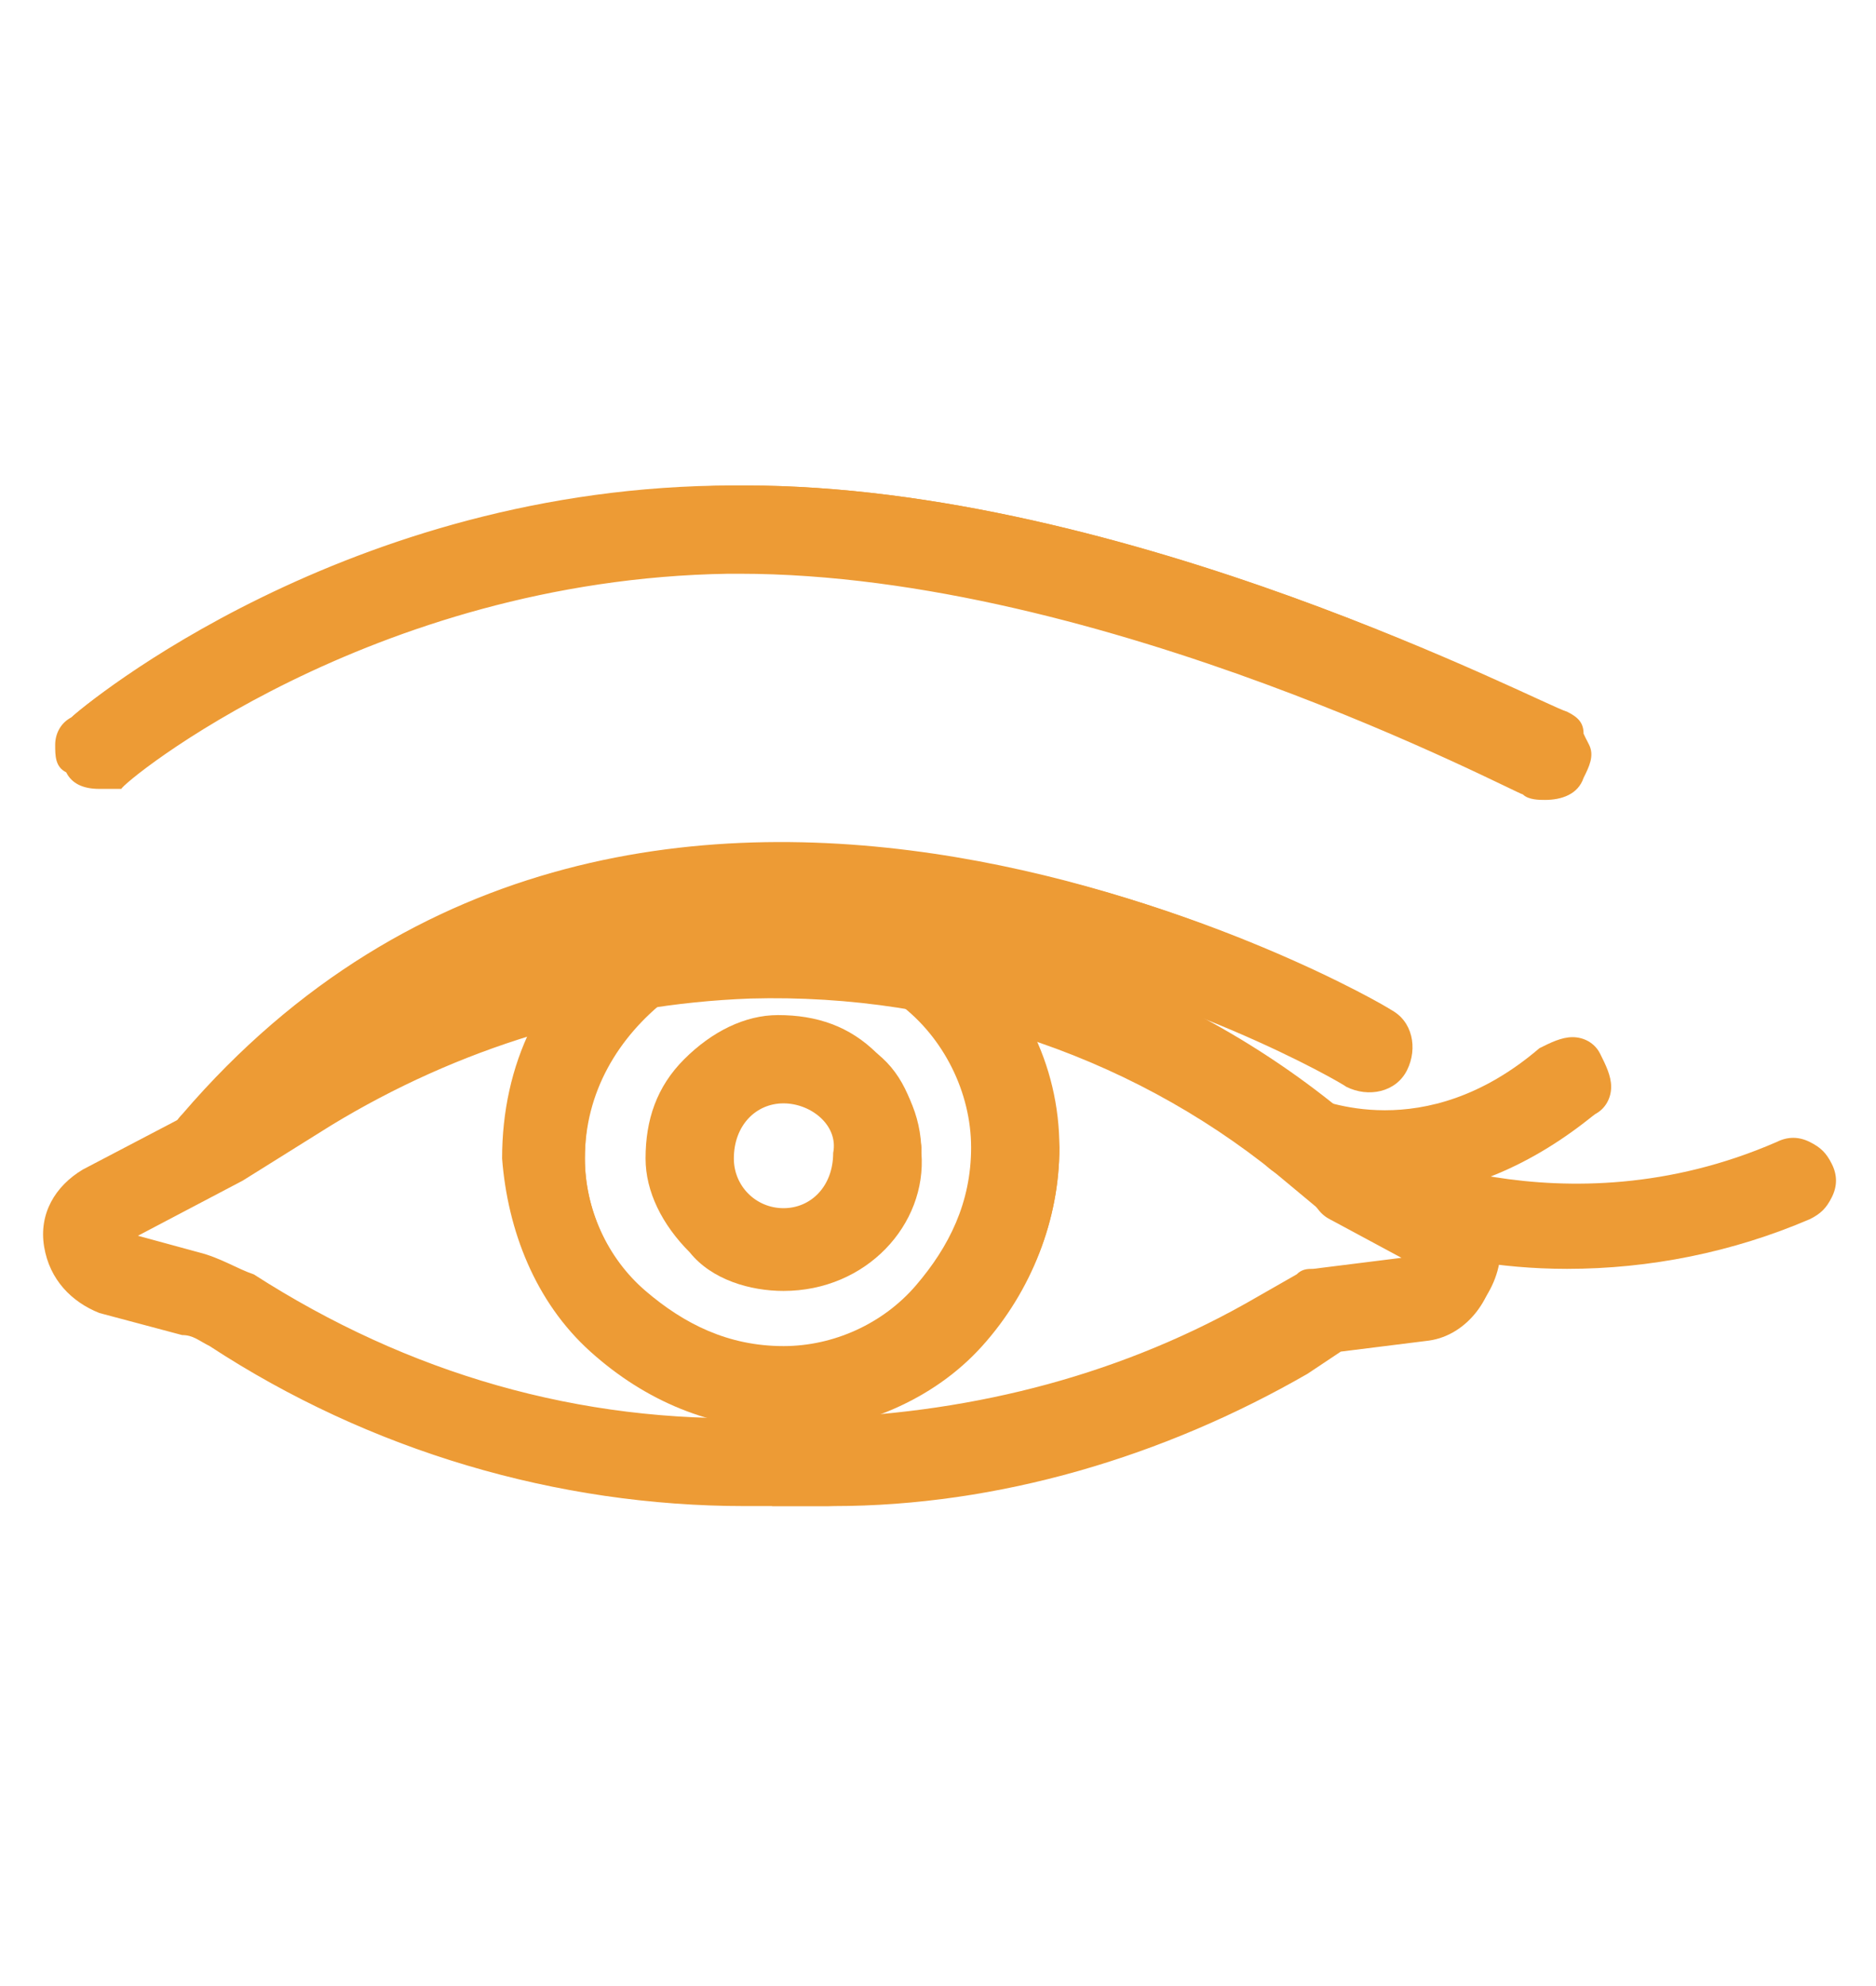 <?xml version="1.0" encoding="UTF-8"?>
<!-- Generator: Adobe Illustrator 25.2.3, SVG Export Plug-In . SVG Version: 6.00 Build 0)  -->
<svg xmlns="http://www.w3.org/2000/svg" xmlns:xlink="http://www.w3.org/1999/xlink" version="1.1" id="Layer_1" x="0px" y="0px" viewBox="0 0 34 36" style="enable-background:new 0 0 34 36;" xml:space="preserve">
<style type="text/css">
	.st0{fill:#ED9B35;}
</style>
<g id="XMLID_600_">
	<g id="XMLID_607_">
		<g id="XMLID_35_">
			<g id="XMLID_1300_">
				<g id="XMLID_1301_">
					<g>
						<path class="st0" d="M13.5,26.9c-3.4,0-6.6-1-9.5-2.8c-0.2-0.1-0.4-0.2-0.6-0.3l-1.5-0.4c-0.4-0.1-0.7-0.5-0.7-0.9        c0-0.4,0.2-0.8,0.5-1l0,0l2.1-1.1l1.6-1c2.5-1.6,5.3-2.4,8.2-2.5c3.8-0.1,7.6,1.2,10.6,3.7l0.6,0.5l1.3,0.7        c0.4,0.2,0.6,0.6,0.7,1c0,0.6-0.4,1.1-1,1.2l-1.6,0.2l-0.7,0.4c-2.6,1.5-5.5,2.3-8.4,2.4l-1.1,0        C13.7,26.9,13.6,26.9,13.5,26.9z M2,22.2c-0.1,0.1-0.1,0.2-0.1,0.2c0,0,0,0.1,0.1,0.2l1.5,0.4c0.3,0.1,0.6,0.2,0.8,0.4        c2.8,1.8,6.1,2.7,9.4,2.7l1.1,0c2.8-0.1,5.6-0.9,8-2.3l0.7-0.4c0,0,0.1,0,0.2-0.1l1.7-0.2c0.2,0,0.3-0.2,0.3-0.3        c0-0.1-0.1-0.2-0.2-0.3l-1.4-0.7c0,0-0.1,0-0.1-0.1l-0.6-0.5c-2.8-2.3-6.4-3.6-10-3.5c-2.8,0.1-5.5,0.9-7.8,2.4l-1.6,1L2,22.2        z"></path>
						<path class="st0" d="M13.5,27.2c-3.4,0-6.8-1-9.6-2.8c-0.2-0.1-0.4-0.2-0.5-0.3l-1.5-0.4c-0.5-0.1-0.9-0.6-0.9-1.1        c-0.1-0.5,0.2-1,0.7-1.3l2.1-1.1l1.6-1c2.5-1.6,5.4-2.5,8.3-2.5c3.9-0.1,7.7,1.2,10.7,3.7l0.6,0.5l1.3,0.6        c0.5,0.2,0.8,0.7,0.8,1.3c0,0.7-0.5,1.4-1.2,1.5l-1.6,0.2l-0.6,0.4c-2.6,1.5-5.6,2.4-8.6,2.4l-1.1,0        C13.7,27.2,13.6,27.2,13.5,27.2z M13.9,17.1c-0.1,0-0.2,0-0.4,0c-2.9,0.1-5.7,0.9-8.1,2.5l-1.6,1l-2.1,1.1        c-0.3,0.1-0.4,0.4-0.4,0.8s0.2,0.6,0.6,0.7l1.5,0.4c0.2,0.1,0.5,0.2,0.7,0.3c2.9,1.9,6.3,2.8,9.8,2.7l1.1,0        c2.9-0.1,5.8-0.9,8.3-2.4l0.7-0.4l1.7-0.2c0.5-0.1,0.8-0.5,0.8-0.9c0-0.3-0.2-0.6-0.5-0.8l-1.4-0.7l-0.6-0.5        C21.1,18.4,17.6,17.1,13.9,17.1z M13.5,26.4c-3.3,0-6.4-0.9-9.2-2.7c-0.2-0.2-0.5-0.3-0.8-0.4L2,22.9        c-0.2-0.1-0.3-0.2-0.3-0.4c0-0.2,0.1-0.4,0.2-0.5L4,20.9l1.6-1c2.4-1.5,5.1-2.3,7.9-2.4c3.7-0.1,7.3,1.2,10.2,3.5l0.6,0.5        c0,0,0,0,0,0l1.4,0.7c0.2,0.1,0.3,0.3,0.3,0.5c0,0.3-0.2,0.6-0.5,0.6l-1.7,0.2c0,0,0,0-0.1,0L23.1,24        c-2.5,1.4-5.3,2.2-8.2,2.3l-1.1,0C13.7,26.4,13.6,26.4,13.5,26.4z M2.3,22.4l1.4,0.4C4,22.9,4.3,23,4.6,23.2        c2.8,1.8,6,2.7,9.3,2.6l1.1,0c2.8-0.1,5.5-0.8,7.9-2.2l0.7-0.4c0.1,0,0.2-0.1,0.2-0.1l1.7-0.2c0,0,0.1,0,0.1-0.1        c0,0,0-0.1,0-0.1L24.2,22c0,0-0.1-0.1-0.1-0.1l-0.6-0.5c-2.8-2.3-6.3-3.5-9.8-3.4c-2.7,0.1-5.4,0.9-7.6,2.3l-1.6,1L2.3,22.4z         M2.2,22.5L2.2,22.5C2.2,22.5,2.2,22.5,2.2,22.5z"></path>
					</g>
					<g>
						<path class="st0" d="M13.5,27c-3.4,0-6.7-1-9.5-2.8C3.7,24.1,3.5,24,3.3,24l-1.5-0.4C1.4,23.4,1,23,1,22.5        c0-0.5,0.2-0.9,0.6-1.1l2.1-1.1l1.6-1c2.5-1.6,5.3-2.4,8.3-2.5c3.9-0.1,7.6,1.2,10.6,3.7l0.6,0.5l1.3,0.7        c0.4,0.2,0.7,0.6,0.7,1.1c0,0.6-0.5,1.2-1.1,1.3l-1.6,0.2l-0.7,0.4c-2.6,1.5-5.5,2.3-8.5,2.4l-1.1,0C13.7,27,13.6,27,13.5,27z         M13.9,17c-0.1,0-0.2,0-0.4,0c-2.9,0.1-5.7,0.9-8.2,2.5l-1.6,1l-2.1,1.2c-0.3,0.2-0.5,0.5-0.5,0.9s0.3,0.7,0.7,0.8l1.5,0.4        c0.2,0.1,0.4,0.2,0.6,0.3c2.9,1.9,6.3,2.9,9.8,2.8l1.1,0c2.9-0.1,5.8-0.9,8.4-2.4L24,24l1.7-0.2c0.5-0.1,0.9-0.5,0.9-1.1        c0-0.4-0.2-0.8-0.6-0.9l-1.4-0.7L24,20.6C21.2,18.2,17.6,17,13.9,17z M13.5,26.2c-3.2,0-6.4-0.9-9.1-2.7        c-0.3-0.2-0.5-0.3-0.8-0.4L2,22.7c-0.1,0-0.2-0.1-0.2-0.3c0-0.1,0-0.2,0.2-0.3L4.1,21l1.6-1c2.3-1.5,5.1-2.3,7.8-2.4        c3.7-0.1,7.3,1.2,10.1,3.5l0.6,0.5c0,0,0,0,0.1,0l1.4,0.7c0.1,0.1,0.2,0.2,0.2,0.4c0,0.2-0.2,0.4-0.4,0.5l-1.7,0.2        c0,0-0.1,0-0.1,0L23,23.9c-2.5,1.4-5.2,2.2-8.1,2.3l-1.1,0C13.7,26.2,13.6,26.2,13.5,26.2z M13.9,17.8c-0.1,0-0.2,0-0.3,0        c-2.7,0.1-5.4,0.9-7.7,2.3l-1.6,1l-2.1,1.2c0,0-0.1,0.1-0.1,0.1c0,0,0,0.1,0.1,0.1L3.6,23c0.3,0.1,0.6,0.2,0.9,0.4        c2.8,1.8,6,2.7,9.4,2.6l1.1,0c2.8-0.1,5.6-0.8,8-2.3l0.7-0.4c0.1,0,0.1-0.1,0.2-0.1l1.7-0.2c0.1,0,0.2-0.1,0.2-0.2        c0-0.1-0.1-0.2-0.1-0.2l-1.4-0.7c0,0-0.1,0-0.1-0.1l-0.6-0.5C20.8,19,17.4,17.8,13.9,17.8z"></path>
						<path class="st0" d="M13.5,27.3c-3.4,0-6.8-1-9.7-2.9c-0.2-0.1-0.3-0.2-0.5-0.2l-1.5-0.4c-0.5-0.2-0.9-0.6-1-1.2        C0.7,22,1,21.5,1.5,21.2l2.1-1.1l1.6-1c2.5-1.6,5.4-2.5,8.4-2.6c3.9-0.1,7.8,1.2,10.8,3.7l0.6,0.5l1.3,0.6        c0.5,0.3,0.8,0.8,0.9,1.3c0,0.8-0.6,1.5-1.3,1.6l-1.6,0.2l-0.6,0.4C21,26.4,18,27.2,15,27.3l-1.1,0        C13.7,27.3,13.6,27.3,13.5,27.3z M13.9,17.2c-0.1,0-0.2,0-0.4,0c-2.8,0.1-5.6,0.9-8,2.4l-1.6,1l-2.1,1.2        c-0.2,0.1-0.4,0.4-0.3,0.7c0,0.3,0.2,0.5,0.5,0.6l1.5,0.4c0.3,0.1,0.5,0.2,0.7,0.3c2.9,1.9,6.3,2.8,9.7,2.7l1.1,0        c2.9-0.1,5.8-0.9,8.3-2.3l0.7-0.4l1.7-0.2c0.4-0.1,0.7-0.4,0.7-0.8c0-0.3-0.2-0.6-0.5-0.7l-1.4-0.7l-0.6-0.5        C21.1,18.5,17.6,17.2,13.9,17.2z M13.5,26.5L13.5,26.5c-3.3,0-6.5-0.9-9.2-2.7c-0.2-0.1-0.5-0.3-0.7-0.3L2,23        c-0.2-0.1-0.4-0.3-0.4-0.5c0-0.2,0.1-0.4,0.3-0.6L4,20.8l1.6-1c2.4-1.5,5.1-2.4,8-2.4c3.7-0.1,7.4,1.2,10.3,3.6l0.6,0.5        c0,0,0,0,0,0l1.4,0.7c0.2,0.1,0.4,0.4,0.4,0.6c0,0.4-0.3,0.7-0.6,0.7l-1.7,0.2c0,0,0,0,0,0l-0.7,0.4c-2.5,1.5-5.3,2.3-8.2,2.3        l-1.1,0C13.7,26.5,13.6,26.5,13.5,26.5L13.5,26.5z M2.5,22.4l1.1,0.3C4,22.8,4.3,23,4.6,23.1c2.8,1.8,5.9,2.7,9.2,2.6l1.1,0        c2.8-0.1,5.5-0.8,7.9-2.2l0.7-0.4c0.1-0.1,0.2-0.1,0.3-0.1l1.6-0.2l-1.3-0.7C24.1,22,24,22,24,22l-0.6-0.5        c-2.7-2.3-6.2-3.5-9.8-3.4c-2.7,0.1-5.3,0.9-7.6,2.3l-1.6,1L2.5,22.4z"></path>
					</g>
				</g>
			</g>
		</g>
	</g>
	<g id="XMLID_606_">
		<g id="XMLID_34_">
			<g id="XMLID_1296_">
				<g id="XMLID_457_">
					<g>
						<path class="st0" d="M14.2,25.5c-1.2,0-2.3-0.5-3.2-1.3c-0.9-0.9-1.4-2-1.4-3.3c0-1.5,0.7-3,2-3.9c0.2-0.1,0.4-0.1,0.6,0.1        c0.1,0.2,0.1,0.4-0.1,0.6c-1,0.7-1.6,1.9-1.6,3.2c0,1,0.4,2,1.2,2.7c0.7,0.7,1.7,1.1,2.7,1.1c1,0,2-0.4,2.7-1.2        c0.7-0.7,1.1-1.7,1.1-2.7c0-1.1-0.6-2.2-1.4-2.9c-0.2-0.1-0.2-0.4-0.1-0.6c0.1-0.2,0.4-0.2,0.6-0.1c1.1,0.9,1.7,2.1,1.8,3.5        c0,1.2-0.4,2.4-1.3,3.3c-0.9,0.9-2,1.4-3.3,1.4C14.3,25.5,14.3,25.5,14.2,25.5z"></path>
						<path class="st0" d="M14.2,25.8c-1.3,0-2.5-0.5-3.4-1.4c-0.9-0.9-1.5-2.1-1.5-3.4c0-1.6,0.7-3.2,2.1-4.1        c0.1-0.1,0.3-0.1,0.5-0.1c0.2,0,0.3,0.1,0.4,0.3c0.2,0.3,0.1,0.7-0.2,0.9c-1,0.7-1.5,1.8-1.5,3c0,0.9,0.4,1.8,1.1,2.5        c0.7,0.7,1.6,1,2.5,1c0.9,0,1.8-0.4,2.5-1.1c0.7-0.7,1-1.6,1-2.5c0-1.1-0.5-2-1.3-2.7c-0.3-0.2-0.3-0.7-0.1-1        c0.2-0.3,0.7-0.3,1-0.1c1.1,0.9,1.8,2.3,1.9,3.7c0,1.3-0.5,2.6-1.4,3.5c-0.9,0.9-2.1,1.5-3.4,1.5        C14.3,25.8,14.3,25.8,14.2,25.8L14.2,25.8C14.2,25.8,14.2,25.8,14.2,25.8z M11.8,17.3C11.8,17.3,11.7,17.3,11.8,17.3        c-1.3,0.9-2,2.2-1.9,3.7c0,1.2,0.5,2.3,1.4,3.1c0.8,0.8,1.9,1.2,3,1.2c0,0,0,0,0,0l0,0c0,0,0.1,0,0.1,0c1.2,0,2.3-0.5,3.1-1.4        c0.8-0.8,1.2-2,1.2-3.1c0-1.3-0.6-2.5-1.7-3.3c-0.1-0.1-0.2,0-0.2,0c-0.1,0.1,0,0.2,0,0.2c1,0.8,1.5,1.9,1.5,3.1        c0,1.1-0.4,2.1-1.1,2.9c-0.8,0.8-1.8,1.2-2.9,1.3c-1.1,0-2.1-0.4-2.9-1.1c-0.8-0.8-1.2-1.8-1.3-2.9c0-1.4,0.6-2.6,1.7-3.4        c0,0,0.1-0.1,0.1-0.1c0,0,0-0.1,0-0.1C11.9,17.3,11.9,17.3,11.8,17.3C11.8,17.3,11.8,17.3,11.8,17.3z"></path>
					</g>
					<g>
						<path class="st0" d="M14.2,25.6c-1.2,0-2.4-0.5-3.3-1.3C10,23.4,9.5,22.2,9.5,21c0-1.6,0.7-3.1,2-4c0.1-0.1,0.2-0.1,0.4-0.1        c0.1,0,0.3,0.1,0.3,0.2c0.1,0.1,0.1,0.3,0.1,0.4c0,0.1-0.1,0.3-0.2,0.3c-1,0.7-1.6,1.9-1.6,3.1c0,1,0.4,1.9,1.1,2.6        c0.7,0.7,1.7,1.1,2.6,1c1,0,1.9-0.4,2.6-1.1c0.7-0.7,1-1.7,1-2.6c0-1.1-0.5-2.1-1.4-2.8c-0.2-0.2-0.3-0.5-0.1-0.7        c0.2-0.2,0.5-0.3,0.7-0.1c1.1,0.9,1.8,2.2,1.8,3.6c0,1.3-0.4,2.5-1.3,3.4c-0.9,0.9-2.1,1.4-3.3,1.5        C14.3,25.6,14.3,25.6,14.2,25.6L14.2,25.6C14.2,25.6,14.2,25.6,14.2,25.6z M11.8,17.1c-0.1,0-0.1,0-0.2,0.1        C10.4,18,9.7,19.5,9.7,21c0,1.2,0.5,2.3,1.4,3.2c0.8,0.8,2,1.3,3.1,1.3c0,0,0,0,0,0l0,0c0,0,0.1,0,0.1,0        c1.2,0,2.3-0.5,3.2-1.4c0.8-0.9,1.3-2,1.3-3.2c0-1.4-0.7-2.6-1.7-3.5c-0.1-0.1-0.3-0.1-0.4,0.1c-0.1,0.1-0.1,0.3,0.1,0.4        c0.9,0.7,1.5,1.8,1.5,3c0,1-0.4,2-1.1,2.8c-0.7,0.8-1.7,1.2-2.7,1.2c-1,0-2-0.4-2.8-1.1C10.8,23,10.4,22,10.3,21        c0-1.3,0.6-2.5,1.7-3.3c0.1-0.1,0.2-0.3,0.1-0.4C12,17.2,11.9,17.1,11.8,17.1C11.8,17.1,11.8,17.1,11.8,17.1z"></path>
						<path class="st0" d="M14.2,25.9L14.2,25.9c-1.3,0-2.5-0.5-3.5-1.4c-1-0.9-1.5-2.2-1.6-3.5c0-1.7,0.7-3.2,2.1-4.2        c0.2-0.1,0.4-0.2,0.6-0.1c0.2,0,0.4,0.1,0.5,0.3c0.1,0.2,0.2,0.4,0.1,0.6c0,0.2-0.1,0.4-0.3,0.5c-0.9,0.7-1.5,1.7-1.5,2.9        c0,0.9,0.4,1.8,1.1,2.4c0.7,0.6,1.5,1,2.5,1c0.9,0,1.8-0.4,2.4-1.1c0.6-0.7,1-1.5,1-2.5c0-1-0.5-2-1.3-2.6        c-0.3-0.3-0.4-0.8-0.1-1.1c0.3-0.3,0.8-0.4,1.1-0.1c1.2,0.9,1.9,2.3,1.9,3.8c0,1.3-0.5,2.6-1.4,3.6c-0.9,1-2.2,1.5-3.5,1.6        C14.3,25.9,14.3,25.9,14.2,25.9z M11.8,17.4C11.8,17.4,11.8,17.4,11.8,17.4c-1.2,0.8-1.9,2.2-1.8,3.6c0,1.1,0.5,2.2,1.3,3        c0.8,0.8,1.8,1.2,3,1.2c0,0,0.1,0,0.1,0c1.1,0,2.2-0.5,3-1.3c0.8-0.8,1.2-1.9,1.2-3.1c0-1.3-0.6-2.5-1.6-3.3c0,0-0.1,0-0.1,0        c0,0,0,0.1,0,0.1c1,0.8,1.6,1.9,1.6,3.2c0,1.1-0.4,2.2-1.2,3c-0.8,0.8-1.8,1.3-2.9,1.3c-1.1,0-2.2-0.4-3-1.2        c-0.8-0.8-1.3-1.8-1.3-2.9C10,19.6,10.7,18.3,11.8,17.4C11.8,17.4,11.8,17.4,11.8,17.4C11.9,17.4,11.9,17.4,11.8,17.4        C11.8,17.4,11.8,17.4,11.8,17.4L11.8,17.4z"></path>
					</g>
				</g>
			</g>
		</g>
	</g>
	<g id="XMLID_605_">
		<g id="XMLID_31_">
			<g id="XMLID_1290_">
				<g id="XMLID_1291_">
					<g>
						<path class="st0" d="M14.2,23.1c-0.6,0-1.1-0.2-1.5-0.6c-0.4-0.4-0.6-0.9-0.7-1.5c0-0.6,0.2-1.1,0.6-1.5        c0.4-0.4,0.9-0.6,1.5-0.7c1.2,0,2.2,0.9,2.2,2.1l0,0C16.4,22.1,15.5,23,14.2,23.1C14.3,23.1,14.3,23.1,14.2,23.1z M14.2,19.6        C14.2,19.6,14.2,19.6,14.2,19.6c-0.7,0-1.3,0.6-1.3,1.3c0,0.7,0.6,1.3,1.3,1.3c0,0,0,0,0,0c0.7,0,1.3-0.6,1.3-1.3        C15.5,20.2,14.9,19.6,14.2,19.6z"></path>
						<path class="st0" d="M14.2,23.3c-0.6,0-1.2-0.2-1.7-0.7c-0.5-0.4-0.7-1-0.7-1.7c0-0.6,0.2-1.2,0.7-1.7c0.4-0.5,1-0.7,1.7-0.7        c0.6,0,1.2,0.2,1.7,0.6c0.5,0.4,0.7,1,0.8,1.7C16.7,22.2,15.6,23.3,14.2,23.3C14.3,23.3,14.3,23.3,14.2,23.3z M14.3,19.1        C14.2,19.1,14.2,19.1,14.3,19.1c-0.6,0-1,0.2-1.4,0.6c-0.3,0.4-0.5,0.8-0.5,1.3c0,0.5,0.2,1,0.6,1.3c0.3,0.3,0.8,0.5,1.3,0.5        c0,0,0,0,0,0c1,0,1.9-0.9,1.8-1.9c0-0.5-0.2-1-0.6-1.3C15.2,19.2,14.7,19.1,14.3,19.1z M14.2,22.5c-0.8,0-1.5-0.7-1.6-1.5        c0-0.9,0.7-1.6,1.5-1.6l0,0c0.8,0,1.5,0.7,1.6,1.5C15.8,21.8,15.1,22.5,14.2,22.5L14.2,22.5z M14.2,19.9L14.2,19.9        c-0.6,0-1.1,0.5-1,1.1c0,0.6,0.5,1,1,1l0,0c0.6,0,1-0.5,1-1.1C15.3,20.3,14.8,19.9,14.2,19.9z"></path>
					</g>
					<g>
						<path class="st0" d="M14.2,23.2c-0.6,0-1.1-0.2-1.5-0.6c-0.4-0.4-0.7-1-0.7-1.6c0-0.6,0.2-1.2,0.6-1.6c0.4-0.4,1-0.7,1.6-0.7        c0.6,0,1.2,0.2,1.6,0.6c0.4,0.4,0.7,1,0.7,1.6C16.5,22.1,15.5,23.1,14.2,23.2C14.3,23.2,14.3,23.2,14.2,23.2z M14.3,18.9        C14.2,18.9,14.2,18.9,14.3,18.9c-0.6,0-1.1,0.2-1.5,0.6c-0.4,0.4-0.6,0.9-0.6,1.4c0,0.5,0.2,1,0.6,1.4        c0.4,0.4,0.9,0.6,1.4,0.6c1.1,0,2-1,2-2.1c0-0.5-0.2-1.1-0.6-1.4C15.3,19.1,14.8,18.9,14.3,18.9z M14.2,22.3        c-0.8,0-1.4-0.6-1.4-1.4c0-0.8,0.6-1.4,1.4-1.4l0,0c0.8,0,1.4,0.6,1.4,1.4C15.7,21.7,15,22.3,14.2,22.3L14.2,22.3z M14.2,19.7        L14.2,19.7c-0.7,0-1.2,0.6-1.2,1.2c0,0.6,0.6,1.2,1.2,1.2l0,0c0.7,0,1.2-0.6,1.2-1.2C15.4,20.3,14.9,19.7,14.2,19.7z"></path>
						<path class="st0" d="M14.2,23.4c-0.6,0-1.3-0.2-1.7-0.7c-0.5-0.5-0.8-1.1-0.8-1.7c0-0.7,0.2-1.3,0.7-1.8        c0.5-0.5,1.1-0.8,1.7-0.8c0.7,0,1.3,0.2,1.8,0.7c0.5,0.5,0.8,1.1,0.8,1.8C16.8,22.2,15.7,23.4,14.2,23.4        C14.3,23.4,14.3,23.4,14.2,23.4z M14.3,19.2C14.2,19.2,14.2,19.2,14.3,19.2c-0.5,0-1,0.2-1.3,0.5c-0.3,0.3-0.5,0.8-0.5,1.3        c0,0.5,0.2,0.9,0.5,1.2c0.3,0.3,0.8,0.5,1.3,0.5c1,0,1.7-0.8,1.7-1.8c0-0.5-0.2-0.9-0.6-1.2C15.1,19.3,14.7,19.2,14.3,19.2z         M14.2,22.6L14.2,22.6c-0.9,0-1.6-0.7-1.7-1.6c0-0.9,0.7-1.7,1.6-1.7l0,0c0.9,0,1.6,0.7,1.7,1.6        C15.9,21.8,15.2,22.6,14.2,22.6L14.2,22.6z M14.2,20L14.2,20c-0.5,0-0.9,0.4-0.9,1c0,0.5,0.4,0.9,0.9,0.9l0,0        c0.5,0,0.9-0.4,0.9-1C15.2,20.4,14.7,20,14.2,20z"></path>
					</g>
				</g>
			</g>
		</g>
	</g>
	<g id="XMLID_604_">
		<g id="XMLID_30_">
			<g id="XMLID_1286_">
				<g id="XMLID_456_">
					<g>
						<path class="st0" d="M3.9,21.1c-0.1,0-0.2,0-0.3-0.1c-0.2-0.1-0.2-0.4,0-0.6c8.2-9.6,21.3-1.9,21.4-1.9        c0.2,0.1,0.3,0.4,0.1,0.6c-0.1,0.2-0.4,0.3-0.6,0.1C24.5,19.2,12,11.9,4.3,21C4.2,21.1,4.1,21.1,3.9,21.1z"></path>
						<path class="st0" d="M3.9,21.4c-0.2,0-0.3-0.1-0.4-0.2c-0.1-0.1-0.2-0.3-0.2-0.5c0-0.2,0-0.4,0.2-0.5c8.3-9.7,21.6-2,21.7-1.9        c0.3,0.2,0.4,0.6,0.2,0.9c-0.2,0.3-0.6,0.4-0.9,0.2c-0.1-0.1-12.4-7.3-20,1.6C4.3,21.3,4.1,21.4,3.9,21.4z M14.2,15.9        c-3.5,0-7.3,1.1-10.4,4.7c0,0,0,0.1,0,0.1c0,0,0,0.1,0.1,0.1c0,0,0.1,0,0.1,0c0,0,0.1,0,0.1-0.1c7.9-9.2,20.6-1.8,20.7-1.7        c0.1,0,0.2,0,0.2-0.1c0-0.1,0-0.2-0.1-0.2C24.8,18.8,19.9,15.9,14.2,15.9z"></path>
					</g>
					<g>
						<path class="st0" d="M3.9,21.3c-0.1,0-0.2,0-0.3-0.1c-0.1-0.1-0.2-0.2-0.2-0.4c0-0.1,0-0.3,0.1-0.4c8.2-9.6,21.4-2,21.5-1.9        c0.2,0.1,0.3,0.5,0.2,0.7c-0.1,0.2-0.5,0.3-0.7,0.2c-0.1-0.1-12.5-7.4-20.2,1.7C4.2,21.2,4.1,21.3,3.9,21.3z M14.2,15.7        c-3.6,0-7.4,1.1-10.5,4.8c-0.1,0.1-0.1,0.1-0.1,0.2c0,0.1,0,0.2,0.1,0.2c0.1,0.1,0.3,0.1,0.4,0c7.8-9.1,20.4-1.8,20.5-1.7        c0.1,0.1,0.3,0,0.4-0.1c0.1-0.1,0-0.3-0.1-0.4C24.9,18.6,19.9,15.7,14.2,15.7z"></path>
						<path class="st0" d="M3.9,21.5c-0.2,0-0.4-0.1-0.5-0.2c-0.2-0.1-0.3-0.3-0.3-0.5c0-0.2,0-0.4,0.2-0.6c8.4-9.8,21.7-2,21.9-1.9        c0.4,0.2,0.5,0.7,0.3,1.1c-0.2,0.4-0.7,0.5-1.1,0.3c-0.1-0.1-12.3-7.2-19.9,1.6C4.4,21.4,4.2,21.5,3.9,21.5z M14.2,16        c-4.2,0-7.7,1.6-10.3,4.7c0,0,0,0,0,0c0,0,0,0,0,0c0,0,0,0,0,0c0,0,0,0,0,0c8-9.3,20.7-1.8,20.8-1.8c0,0,0.1,0,0.1,0        c0,0,0-0.1,0-0.1C24.8,18.9,19.9,16,14.2,16z"></path>
					</g>
				</g>
			</g>
		</g>
	</g>
	<g id="XMLID_603_">
		<g id="XMLID_29_">
			<g id="XMLID_1282_">
				<g id="XMLID_455_">
					<g>
						<path class="st0" d="M28,14c-0.1,0-0.1,0-0.2,0c-0.1,0-7.7-4-14.4-4c-0.1,0-0.1,0-0.2,0C6.7,10,2.1,13.8,2,13.9        c-0.2,0.1-0.4,0.1-0.6,0c-0.1-0.2-0.1-0.4,0-0.6c0.2-0.2,4.9-4.1,11.8-4.2c0.1,0,0.1,0,0.2,0c6.8,0,14.4,3.9,14.7,4.1        c0.2,0.1,0.3,0.4,0.2,0.6C28.3,13.9,28.2,14,28,14z"></path>
						<path class="st0" d="M1.8,14.2C1.7,14.2,1.7,14.2,1.8,14.2c-0.2,0-0.4-0.1-0.5-0.2C1,13.7,1,13.3,1.3,13c0.2-0.2,5-4.1,12-4.2        c0.1,0,0.1,0,0.2,0c6.9,0,14.5,4,14.9,4.1c0.2,0.1,0.3,0.2,0.3,0.4c0.1,0.2,0,0.4,0,0.5c-0.1,0.2-0.3,0.4-0.6,0.4        c-0.1,0-0.2,0-0.3-0.1c-0.1,0-7.7-4-14.2-4c-0.1,0-0.1,0-0.2,0C6.8,10.2,2.2,14,2.2,14.1C2.1,14.2,1.9,14.2,1.8,14.2z         M13.5,9.3c-0.1,0-0.1,0-0.2,0C6.5,9.4,1.9,13.3,1.7,13.4c-0.1,0.1-0.1,0.2,0,0.2c0,0,0.1,0.1,0.1,0.1c0,0,0.1,0,0.1,0        c0,0,4.7-4,11.4-4c0.1,0,0.1,0,0.2,0c6.7,0,14.4,4,14.5,4c0.1,0,0.2,0,0.2-0.1c0,0,0-0.1,0-0.1c0,0,0-0.1-0.1-0.1        C27.8,13.2,20.2,9.3,13.5,9.3z"></path>
					</g>
					<g>
						<path class="st0" d="M1.8,14.1C1.7,14.1,1.7,14.1,1.8,14.1c-0.2,0-0.3-0.1-0.4-0.2c-0.2-0.2-0.2-0.5,0.1-0.7        C1.6,13,6.3,9,13.3,9c0.1,0,0.1,0,0.2,0c6.9,0,14.5,4,14.8,4.1c0.1,0.1,0.2,0.2,0.3,0.3c0,0.1,0,0.3,0,0.4        c-0.1,0.2-0.3,0.3-0.5,0.3c-0.1,0-0.2,0-0.2-0.1c-0.1,0-7.7-4-14.3-4c-0.1,0-0.1,0-0.2,0c-6.6,0.1-11.2,3.9-11.2,3.9        C2,14,1.9,14.1,1.8,14.1z M13.5,9.2c-0.1,0-0.1,0-0.2,0c-6.9,0.1-11.5,4-11.7,4.1c-0.1,0.1-0.1,0.3,0,0.4        c0.1,0.1,0.1,0.1,0.2,0.1c0.1,0,0.2,0,0.2-0.1c0,0,4.7-3.9,11.3-4c0.1,0,0.1,0,0.2,0c6.7,0,14.3,4,14.4,4c0,0,0.1,0,0.1,0        c0.1,0,0.2-0.1,0.3-0.2c0-0.1,0-0.2,0-0.2c0-0.1-0.1-0.1-0.2-0.2C27.8,13.1,20.3,9.2,13.5,9.2z"></path>
						<path class="st0" d="M1.8,14.3C1.7,14.3,1.7,14.3,1.8,14.3c-0.3,0-0.5-0.1-0.6-0.3C1,13.9,1,13.7,1,13.5        c0-0.2,0.1-0.4,0.3-0.5c0.2-0.2,5-4.2,12-4.2c0.1,0,0.1,0,0.2,0c6.9,0,14.6,4,14.9,4.2c0.2,0.1,0.3,0.3,0.4,0.5        c0.1,0.2,0,0.4-0.1,0.6c-0.1,0.3-0.4,0.4-0.7,0.4c-0.1,0-0.3,0-0.4-0.1c-0.1,0-7.6-4-14.2-4c-0.1,0-0.1,0-0.2,0        c-6.5,0.1-11,3.8-11,3.9C2.1,14.3,1.9,14.3,1.8,14.3z M13.5,9.4c-0.1,0-0.1,0-0.2,0C6.5,9.5,1.9,13.3,1.7,13.5        c0,0,0,0.1,0,0.1c0,0,0,0,0,0c0,0,0,0,0,0c0,0,4.7-4,11.5-4c0.1,0,0.1,0,0.2,0c6.7,0,14.4,4,14.5,4.1c0,0,0.1,0,0.1,0        c0,0,0,0,0,0c0,0,0,0,0,0C27.7,13.3,20.2,9.4,13.5,9.4z"></path>
					</g>
				</g>
			</g>
		</g>
	</g>
	<g id="XMLID_602_">
		<g id="XMLID_28_">
			<g id="XMLID_1278_">
				<g id="XMLID_452_">
					<g>
						<path class="st0" d="M25.1,21.3c-1,0-1.7-0.3-1.7-0.3c-0.2-0.1-0.3-0.3-0.2-0.5c0.1-0.2,0.3-0.3,0.5-0.2c0.1,0,2.3,1,4.5-1        c0.2-0.1,0.4-0.1,0.6,0c0.1,0.2,0.1,0.4,0,0.6C27.4,21,26.1,21.3,25.1,21.3z"></path>
						<path class="st0" d="M25.1,21.6c-1.1,0-1.8-0.3-1.9-0.3c-0.2-0.1-0.3-0.2-0.4-0.4c-0.1-0.2-0.1-0.4,0-0.5        c0.2-0.3,0.6-0.5,0.9-0.3c0.1,0,2.1,0.9,4.2-0.9c0.1-0.1,0.3-0.2,0.5-0.2c0.2,0,0.3,0.1,0.5,0.2c0.1,0.1,0.2,0.3,0.2,0.5        c0,0.2-0.1,0.3-0.2,0.5C27.8,21,26.5,21.6,25.1,21.6z M23.5,20.4c-0.1,0-0.1,0-0.1,0.1c0,0,0,0.1,0,0.1c0,0,0,0.1,0.1,0.1        c0,0,0.7,0.3,1.6,0.3c1.2,0,2.4-0.5,3.5-1.4c0,0,0.1-0.1,0.1-0.1c0,0,0-0.1,0-0.1c0,0-0.1-0.1-0.1-0.1c0,0-0.1,0-0.1,0        C26,21.5,23.7,20.5,23.5,20.4C23.6,20.4,23.6,20.4,23.5,20.4z"></path>
					</g>
					<g>
						<path class="st0" d="M25.1,21.4c-1,0-1.7-0.3-1.8-0.3c-0.1-0.1-0.2-0.2-0.3-0.3c0-0.1,0-0.3,0-0.4c0.1-0.3,0.4-0.4,0.7-0.3        c0.1,0,2.2,0.9,4.4-1c0.1-0.1,0.2-0.1,0.4-0.1c0.1,0,0.3,0.1,0.4,0.2c0.1,0.1,0.1,0.2,0.1,0.4c0,0.1-0.1,0.3-0.2,0.4        C27.7,20.9,26.4,21.4,25.1,21.4z M23.5,20.3c-0.1,0-0.2,0.1-0.3,0.2c0,0.1,0,0.2,0,0.2c0,0.1,0.1,0.1,0.2,0.2        c0.1,0,0.7,0.3,1.7,0.3c1.3,0,2.5-0.5,3.6-1.4c0.1-0.1,0.1-0.1,0.1-0.2c0-0.1,0-0.2-0.1-0.2c-0.1-0.1-0.1-0.1-0.2-0.1        c-0.1,0-0.2,0-0.2,0.1c-2.3,2-4.5,1-4.6,1C23.6,20.3,23.6,20.3,23.5,20.3z"></path>
						<path class="st0" d="M25.1,21.7c-1.1,0-1.8-0.3-1.9-0.4c-0.2-0.1-0.3-0.2-0.4-0.4c-0.1-0.2-0.1-0.4,0-0.6        c0.2-0.4,0.6-0.6,1-0.4c0.1,0,2,0.9,4.1-0.9c0.2-0.1,0.4-0.2,0.6-0.2c0.2,0,0.4,0.1,0.5,0.3c0.1,0.2,0.2,0.4,0.2,0.6        c0,0.2-0.1,0.4-0.3,0.5C27.8,21.1,26.5,21.7,25.1,21.7z M23.5,20.5C23.5,20.5,23.5,20.5,23.5,20.5        C23.5,20.6,23.5,20.6,23.5,20.5C23.5,20.6,23.5,20.6,23.5,20.5c0,0.1,0.7,0.4,1.6,0.4c1.2,0,2.4-0.5,3.4-1.3c0,0,0,0,0,0        c0,0,0,0,0,0c0,0,0,0,0,0c0,0,0,0,0,0C26,21.6,23.7,20.6,23.5,20.5C23.6,20.5,23.5,20.5,23.5,20.5z"></path>
					</g>
				</g>
			</g>
		</g>
	</g>
	<g id="XMLID_601_">
		<g id="XMLID_27_">
			<g id="XMLID_1274_">
				<g id="XMLID_451_">
					<g>
						<path class="st0" d="M28.4,22.6c-2.4,0-4-0.8-4.1-0.9c-0.2-0.1-0.3-0.4-0.2-0.6c0.1-0.2,0.4-0.3,0.6-0.2c0.1,0,3.5,1.7,7.7,0        c0.2-0.1,0.5,0,0.5,0.2c0.1,0.2,0,0.5-0.2,0.5C31.1,22.4,29.7,22.6,28.4,22.6z"></path>
						<path class="st0" d="M28.4,22.9c-2.4,0-4.1-0.8-4.3-0.9c-0.2-0.1-0.3-0.2-0.3-0.4c-0.1-0.2,0-0.4,0-0.5        c0.2-0.3,0.6-0.5,0.9-0.3c0,0,3.4,1.7,7.4,0c0.3-0.1,0.7,0,0.9,0.4c0.1,0.3,0,0.7-0.4,0.9C31.4,22.6,29.9,22.9,28.4,22.9z         M24.5,21.2c-0.1,0-0.1,0-0.1,0.1c0,0,0,0.1,0,0.1c0,0,0,0.1,0.1,0.1c0.1,0,1.7,0.9,4,0.9c1.4,0,2.8-0.3,4.1-0.8        c0,0,0.1,0,0.1-0.1c0,0,0-0.1,0-0.1c0-0.1-0.1-0.1-0.2-0.1C28.2,23,24.6,21.2,24.5,21.2C24.5,21.2,24.5,21.2,24.5,21.2z"></path>
					</g>
					<g>
						<path class="st0" d="M28.4,22.7c-2.4,0-4.1-0.9-4.2-0.9c-0.1-0.1-0.2-0.2-0.3-0.3c0-0.1,0-0.3,0-0.4c0.1-0.3,0.4-0.4,0.7-0.2        c0,0,3.5,1.7,7.6,0c0.3-0.1,0.6,0,0.7,0.3c0.1,0.1,0.1,0.3,0,0.4c-0.1,0.1-0.2,0.2-0.3,0.3C31.3,22.4,29.9,22.7,28.4,22.7z         M24.5,21.1c-0.1,0-0.2,0.1-0.3,0.2c0,0.1,0,0.2,0,0.2c0,0.1,0.1,0.1,0.2,0.2c0.1,0,1.7,0.9,4.1,0.9c1.4,0,2.8-0.3,4.2-0.9        c0.2-0.1,0.2-0.2,0.2-0.4c-0.1-0.2-0.2-0.2-0.4-0.2c-4.2,1.8-7.7,0-7.7,0C24.6,21.1,24.5,21.1,24.5,21.1z"></path>
						<path class="st0" d="M28.4,23c-2.5,0-4.2-0.9-4.3-0.9c-0.2-0.1-0.3-0.3-0.4-0.5c-0.1-0.2,0-0.4,0.1-0.6        c0.2-0.4,0.7-0.5,1.1-0.3c0,0,3.4,1.7,7.3,0c0.2-0.1,0.4-0.1,0.6,0c0.2,0.1,0.3,0.2,0.4,0.4c0.1,0.2,0.1,0.4,0,0.6        c-0.1,0.2-0.2,0.3-0.4,0.4C31.4,22.7,29.9,23,28.4,23z M24.5,21.3C24.5,21.3,24.5,21.3,24.5,21.3        C24.4,21.4,24.4,21.4,24.5,21.3C24.4,21.4,24.5,21.4,24.5,21.3c0,0.1,1.6,0.9,4,0.9c1.4,0,2.8-0.3,4.1-0.8c0,0,0,0,0-0.1        c0,0,0,0-0.1,0C28.2,23.1,24.5,21.3,24.5,21.3C24.5,21.3,24.5,21.3,24.5,21.3z"></path>
					</g>
				</g>
			</g>
		</g>
	</g>
</g>
</svg>
